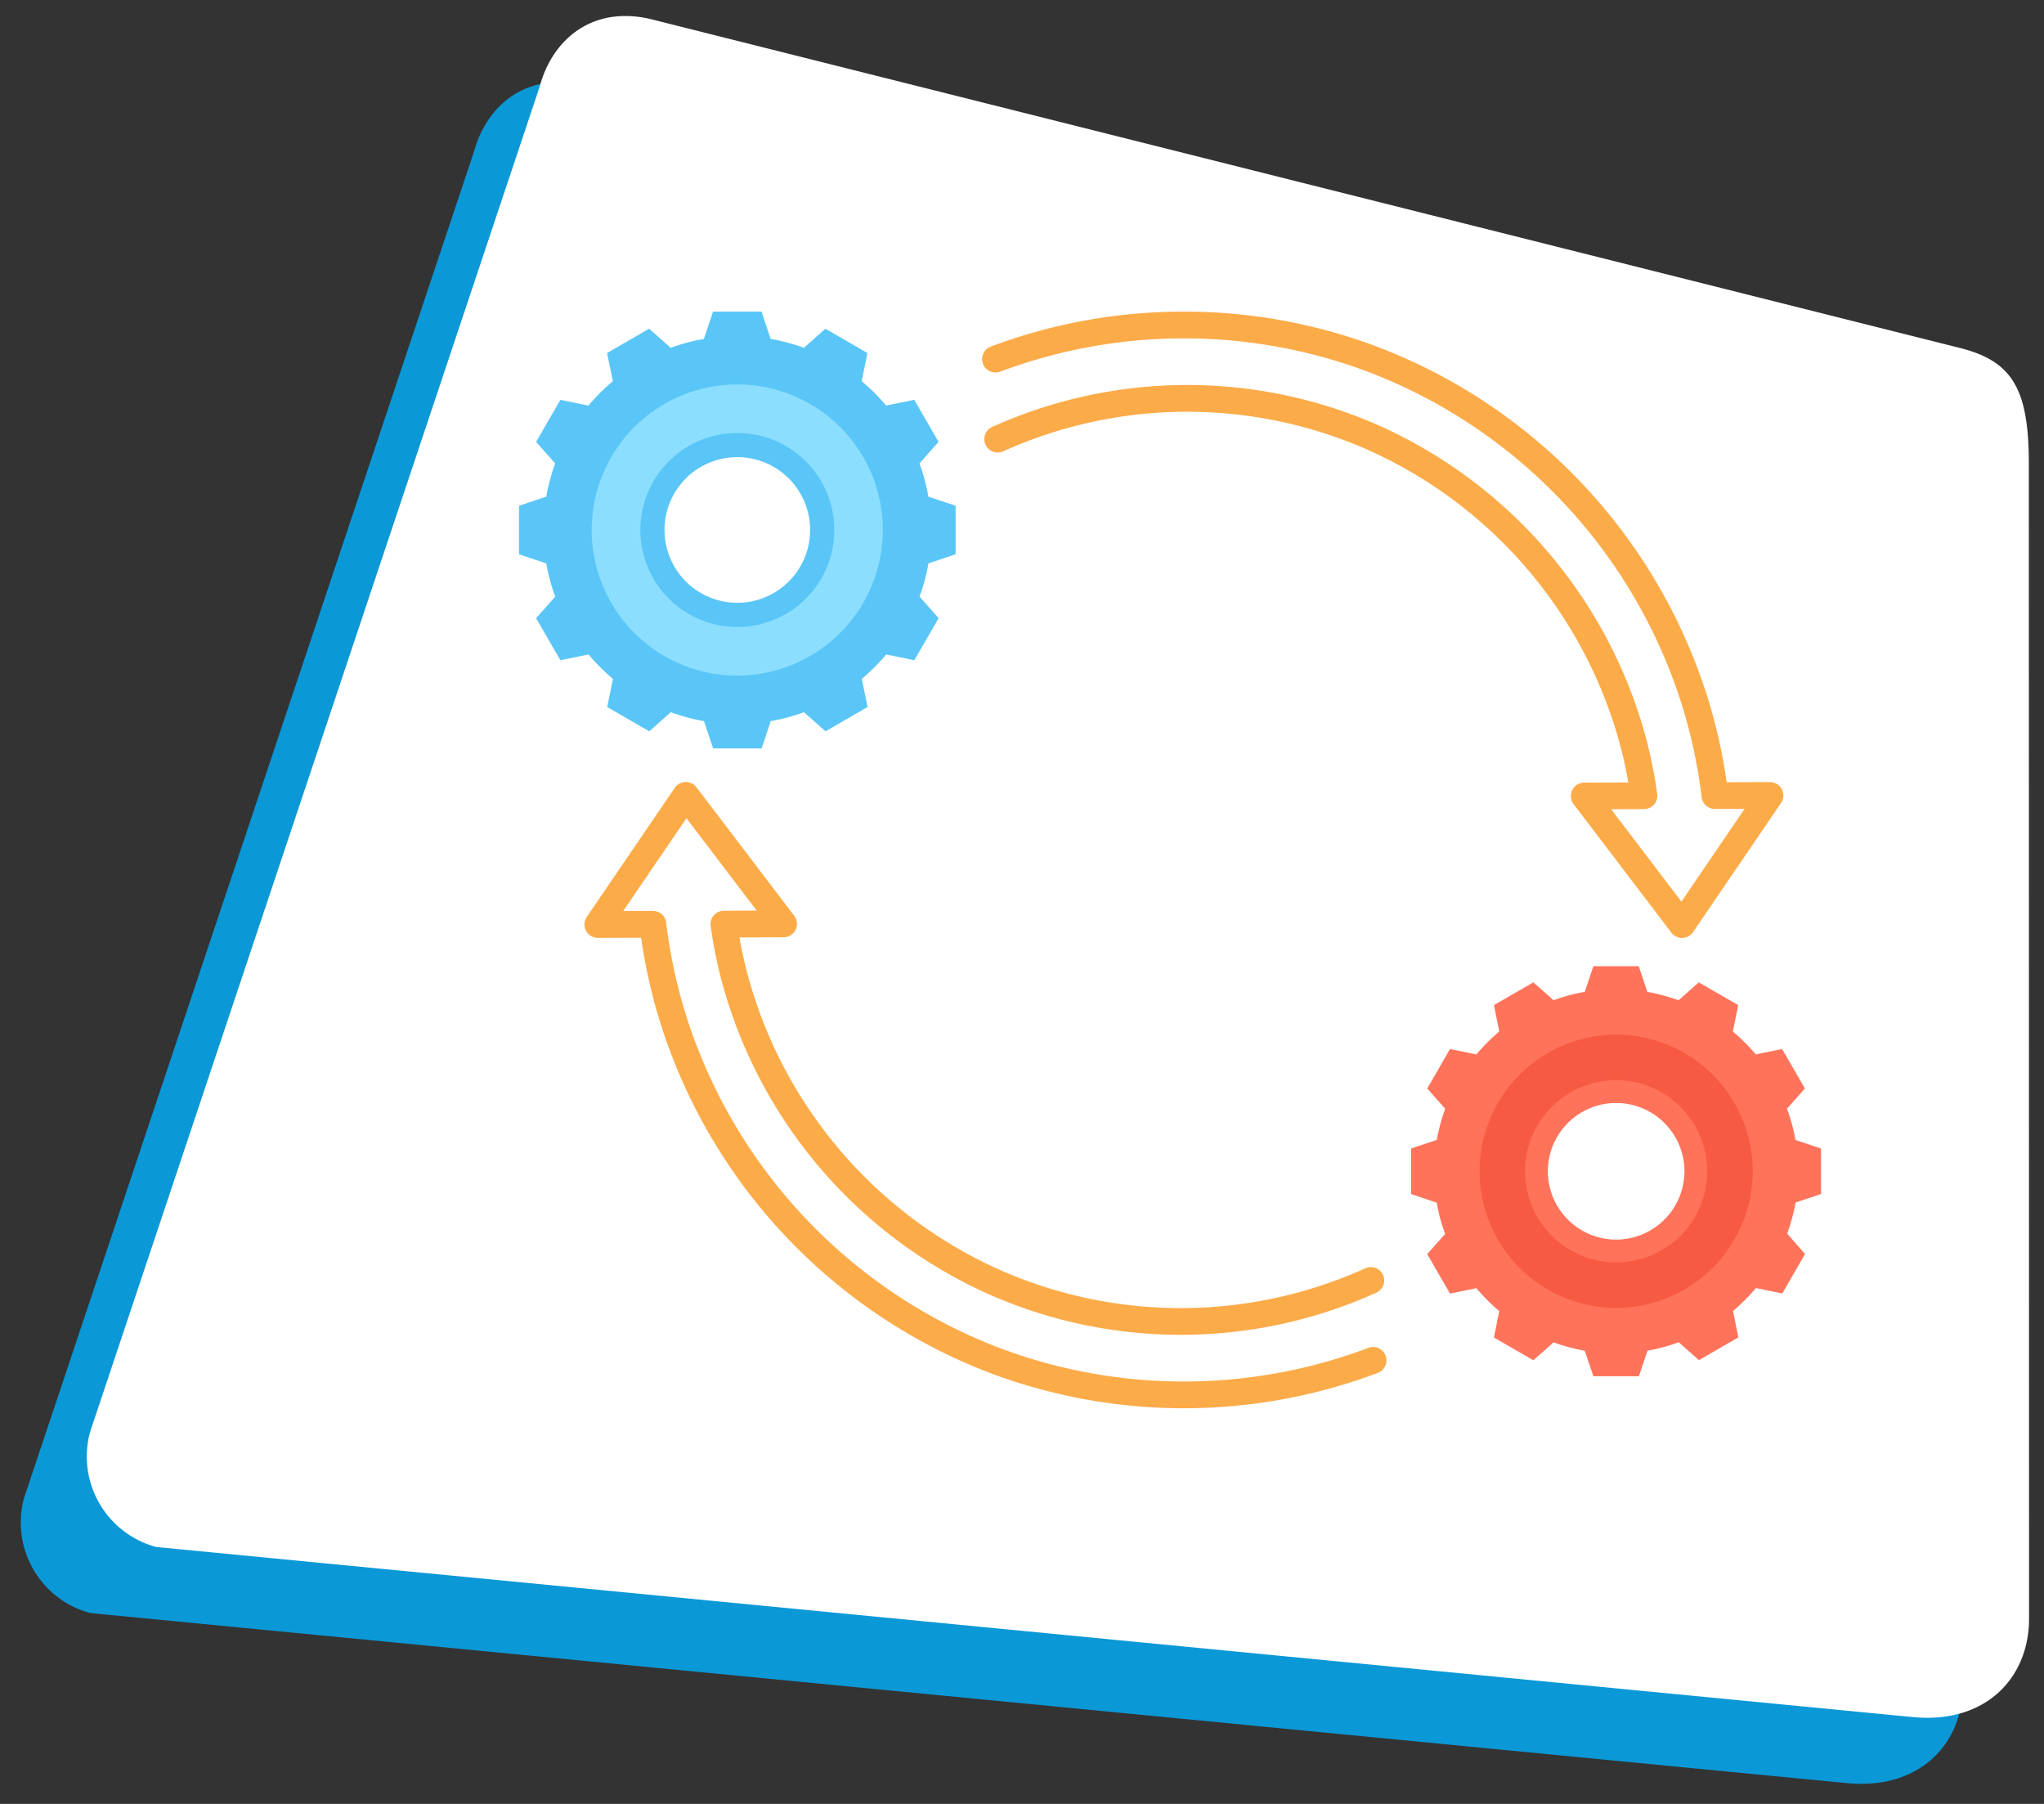 <svg id="adaptability" xmlns="http://www.w3.org/2000/svg" xmlns:xlink="http://www.w3.org/1999/xlink" width="216.693" height="191.201" viewBox="0 0 216.693 191.201">
  <rect x="0" y="0" width="216.693" height="191.201" fill="#333333" stroke="none"/>
  <defs>
    <clipPath id="clip-path">
      <rect y="5" width="209.693" height="184.201" fill="none"/>
    </clipPath>
  </defs>
  <g id="Group_11142" data-name="Group 11142" transform="translate(-16.153 2)">
    <g id="Scroll_Group_1" data-name="Scroll Group 1" transform="translate(16.153 0)" clip-path="url(#clip-path)" style="isolation: isolate">
      <path id="Path_27813" data-name="Path 27813" d="M19.043,2.272,161.987,0c5.485,0,7.91,2.389,9.932,9.932l31.729,118.245c1.628,6.076-1.554,11.94-9.089,13.248L9.932,172.255A9.932,9.932,0,0,1,0,162.323L9.112,12.2C9.112,6.926,12.425,2.272,19.043,2.272Z" transform="matrix(0.966, 0.259, -0.259, 0.966, 44.583, 0)" fill="#0b98d6"/>
    </g>
  </g>
  <g id="Group_11421" data-name="Group 11421" transform="translate(-9.153 -5)">
    <g id="Scroll_Group_1-2" data-name="Scroll Group 1" transform="translate(16.153 0)" clip-path="url(#clip-path)" style="isolation: isolate">
      <path id="Path_27813-2" data-name="Path 27813" d="M19.043,2.272,161.987,0c5.485,0,7.91,2.389,9.932,9.932l31.729,118.245c1.628,6.076-1.554,11.94-9.089,13.248L9.932,172.255A9.932,9.932,0,0,1,0,162.323L9.112,12.2C9.112,6.926,12.425,2.272,19.043,2.272Z" transform="matrix(0.966, 0.259, -0.259, 0.966, 44.583, 0)" fill="#fff"/>
    </g>
  </g>
  <g id="Group_12446" data-name="Group 12446" transform="translate(7218.023 -7720.971)">
    <rect id="Rectangle_3707" data-name="Rectangle 3707" width="7.658" height="7.658" rx="3.829" transform="translate(-7096.626 7822.926)" fill="#fff"/>
    <rect id="Rectangle_3706" data-name="Rectangle 3706" width="7.658" height="20.423" rx="3.829" transform="translate(-7096.626 7794.845)" fill="#fff"/>
    <g id="Group_12447" data-name="Group 12447" transform="translate(-7156.063 7754)">
      <path id="Path_35106" data-name="Path 35106" d="M14.143,49.859a1.417,1.417,0,0,0-1.134.619L3.682,64.161a1.417,1.417,0,0,0,1.171,2.216h0l4.593-.015a57.057,57.057,0,0,0,2.034,9.025,58.53,58.53,0,0,0,35,37.128,58.308,58.308,0,0,0,41.012-.01,1.418,1.418,0,1,0-1-2.652,55.47,55.47,0,0,1-39.01.009,55.676,55.676,0,0,1-33.29-35.32,54.473,54.473,0,0,1-2.09-9.772,1.418,1.418,0,0,0-1.407-1.248h0l-3.148.01,6.7-9.834L21.7,63.488l-3.486.016a1.418,1.418,0,0,0-1.4,1.61,47.97,47.97,0,0,0,1.167,5.82A50.788,50.788,0,0,0,46.409,104.2a50.326,50.326,0,0,0,40.941-.2,1.418,1.418,0,1,0-1.168-2.583,47.488,47.488,0,0,1-38.629.192,47.93,47.93,0,0,1-26.834-31.4c-.338-1.266-.622-2.564-.85-3.876l4.684-.021a1.417,1.417,0,0,0,1.121-2.276L15.308,50.417a1.422,1.422,0,0,0-1.109-.559h-.055M66.987,0A57.935,57.935,0,0,0,46.481,3.72a1.418,1.418,0,0,0,1,2.653,55.544,55.544,0,0,1,39.011,0,55.676,55.676,0,0,1,33.291,35.32,54.5,54.5,0,0,1,2.09,9.772,1.418,1.418,0,0,0,1.407,1.248h0l3.148-.01-6.7,9.833-7.45-9.793,3.482-.011a1.418,1.418,0,0,0,1.4-1.61A48.592,48.592,0,0,0,116,45.292,50.8,50.8,0,0,0,87.564,12.027a50.28,50.28,0,0,0-40.941.214,1.418,1.418,0,0,0,1.168,2.583,47.445,47.445,0,0,1,38.629-.2,47.944,47.944,0,0,1,26.833,31.4c.338,1.274.622,2.575.85,3.885l-4.682.014a1.418,1.418,0,0,0-1.124,2.276l10.366,13.627a1.418,1.418,0,0,0,1.128.559h.037a1.418,1.418,0,0,0,1.134-.619l9.327-13.684a1.417,1.417,0,0,0-1.171-2.216h0l-4.593.015a57.052,57.052,0,0,0-2.034-9.025,58.53,58.53,0,0,0-35-37.128A57.934,57.934,0,0,0,66.987,0Z" transform="translate(-3.435 0)" fill="#fcab49"/>
    </g>
    <g id="Group_12448" data-name="Group 12448" transform="translate(-7163 7754)">
      <path id="Path_35107" data-name="Path 35107" d="M47.287,43.86V38.718L44.4,37.751a20.555,20.555,0,0,0-.945-3.522l2.025-2.284L42.9,27.49l-2.982.608a21.621,21.621,0,0,0-2.588-2.588l.608-2.982-4.455-2.576L31.2,21.977a20.555,20.555,0,0,0-3.522-.945l-.968-2.892H21.567L20.6,21.032a20.555,20.555,0,0,0-3.522.945l-2.284-2.025-4.455,2.576.608,2.982A21.621,21.621,0,0,0,8.358,28.1l-2.97-.608L2.811,31.945l2.025,2.284a20.555,20.555,0,0,0-.945,3.522L1,38.718V43.86l2.892.968a20.556,20.556,0,0,0,.945,3.522L2.811,50.633l2.576,4.455,2.982-.608a21.621,21.621,0,0,0,2.588,2.588L10.35,60.05l4.455,2.576L17.089,60.6a20.554,20.554,0,0,0,3.522.945l.968,2.892H26.72l.968-2.892a20.554,20.554,0,0,0,3.522-.945l2.284,2.025,4.455-2.576-.608-2.982a21.621,21.621,0,0,0,2.588-2.588l2.982.608,2.576-4.455-2.025-2.284a20.556,20.556,0,0,0,.945-3.522ZM24.143,49a7.718,7.718,0,1,1,7.718-7.718A7.716,7.716,0,0,1,24.143,49Z" transform="translate(-1 -18.14)" fill="#5ac6f7"/>
      <g id="Group_12444" data-name="Group 12444" transform="translate(7.718 7.718)">
        <path id="Path_35108" data-name="Path 35108" d="M23.285,55.862A15.431,15.431,0,1,1,38.71,40.425,15.442,15.442,0,0,1,23.285,55.862Zm0-25.72A10.283,10.283,0,1,0,33.569,40.425,10.295,10.295,0,0,0,23.285,30.142Z" transform="translate(-7.86 -25)" fill="#8cdeff"/>
      </g>
    </g>
    <g id="Group_12449" data-name="Group 12449" transform="translate(-7068.426 7823.381)">
      <path id="Path_35111" data-name="Path 35111" d="M85.587,58.281V53.455l-2.717-.912a17.683,17.683,0,0,0-.893-3.306l1.9-2.147-2.413-4.18-2.793.57a21,21,0,0,0-2.432-2.432l.57-2.793-4.18-2.413-2.147,1.9a21.177,21.177,0,0,0-3.306-.893l-.912-2.717H61.455l-.912,2.717a17.683,17.683,0,0,0-3.306.893l-2.147-1.9-4.18,2.413.57,2.793a21,21,0,0,0-2.432,2.432l-2.793-.57-2.413,4.18,1.9,2.147a21.177,21.177,0,0,0-.893,3.306l-2.717.912v4.826l2.717.912A17.684,17.684,0,0,0,45.74,62.5l-1.9,2.147,2.413,4.18,2.793-.57a21,21,0,0,0,2.432,2.432l-.57,2.793,4.18,2.413L57.236,74a21.177,21.177,0,0,0,3.306.893l.912,2.7h4.826l.912-2.717a17.684,17.684,0,0,0,3.306-.893l2.147,1.9,4.18-2.413-.57-2.793a21,21,0,0,0,2.432-2.432l2.793.57,2.413-4.18L82,62.481a21.177,21.177,0,0,0,.893-3.306ZM63.868,63.108a7.24,7.24,0,1,1,7.24-7.24A7.25,7.25,0,0,1,63.868,63.108Z" transform="translate(-42.13 -34.13)" fill="#ff735a"/>
      <g id="Group_12446-2" data-name="Group 12446" transform="translate(7.259 7.259)">
        <path id="Path_35112" data-name="Path 35112" d="M60.429,66.909A14.479,14.479,0,1,1,74.909,52.429,14.5,14.5,0,0,1,60.429,66.909Zm0-24.132a9.653,9.653,0,1,0,9.653,9.653A9.667,9.667,0,0,0,60.429,42.776Z" transform="translate(-45.95 -37.95)" fill="#f75a42"/>
      </g>
    </g>
  </g>
</svg>
